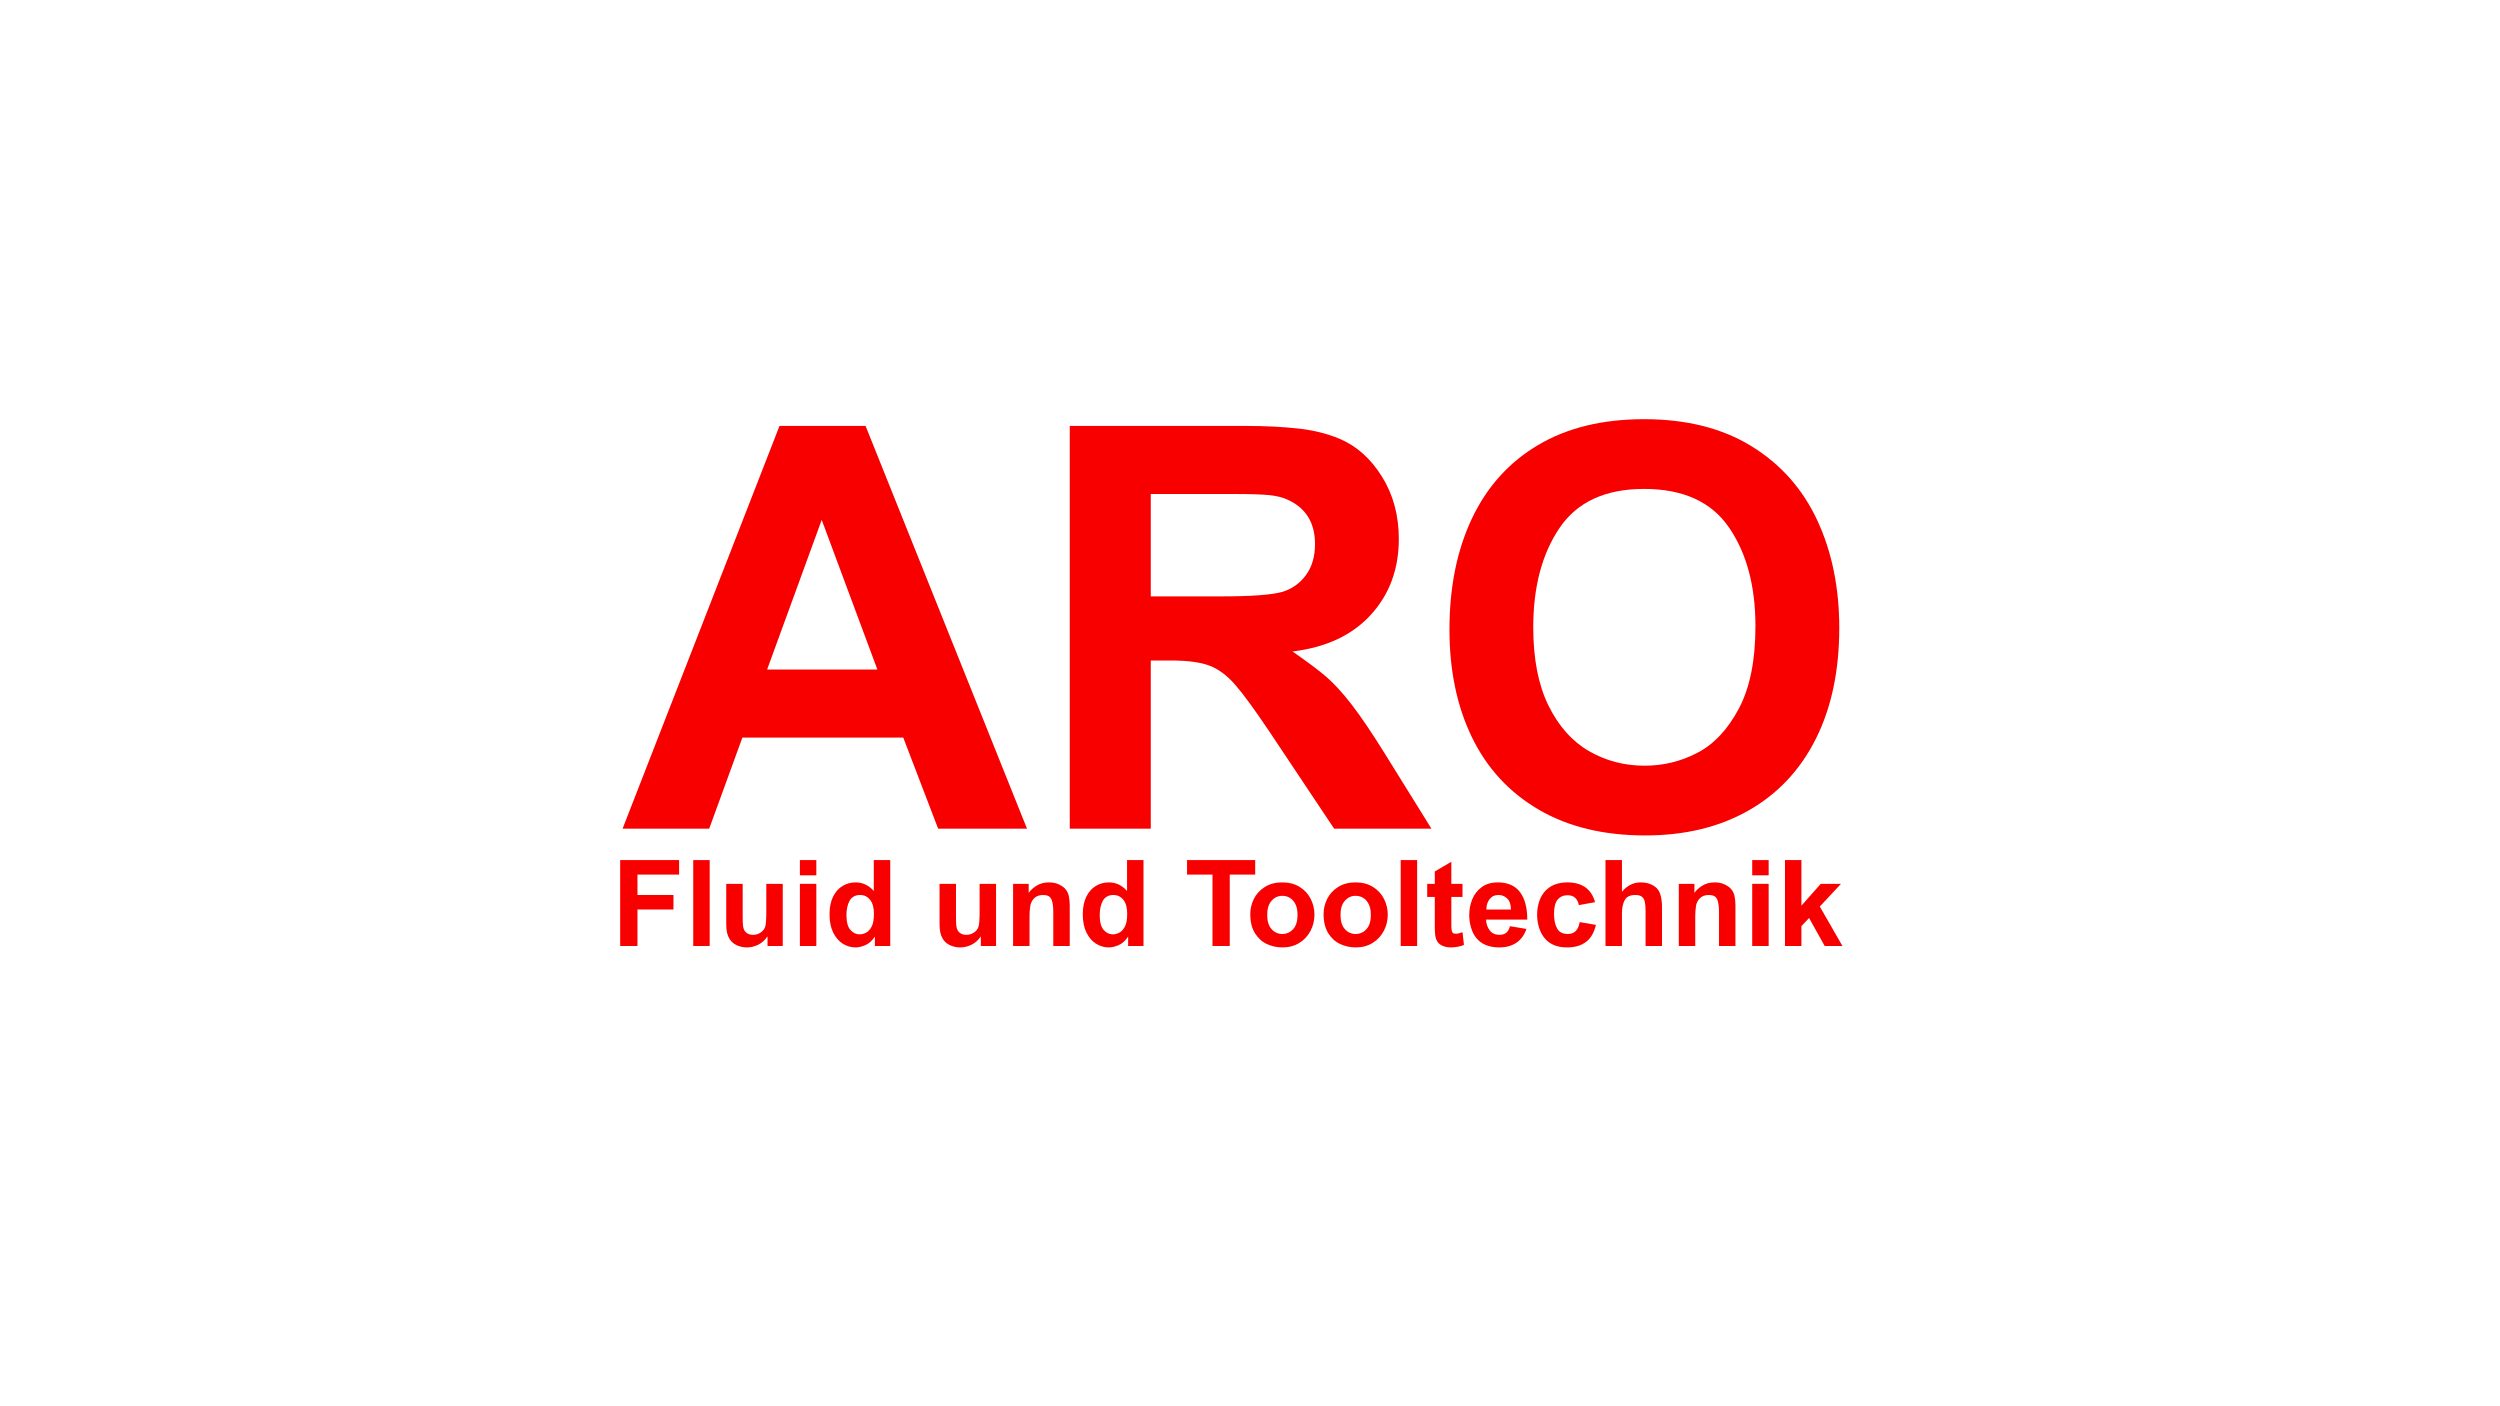 <svg xmlns="http://www.w3.org/2000/svg" xmlns:xlink="http://www.w3.org/1999/xlink" width="1920" viewBox="0 0 1440 810" height="1080" preserveAspectRatio="xMidYMid meet"><defs></defs><g id="fcb21971c1"><g style="fill:#f80000;fill-opacity:1;"><g transform="translate(358.603, 477.325)"><path style="stroke:none" d="M 232.953 0 L 181.766 0 L 161.672 -52.484 L 69.016 -52.484 L 49.891 0 L 0 0 L 90.391 -231.984 L 139.969 -231.984 Z M 83.266 -91.688 L 146.766 -91.688 L 114.703 -177.875 Z M 83.266 -91.688 "></path></g></g><g style="fill:#f80000;fill-opacity:1;"><g transform="translate(592.531, 477.325)"><path style="stroke:none" d="M 179.172 -224.531 C 188.891 -220.426 196.988 -213.188 203.469 -202.812 C 209.945 -192.445 213.188 -180.461 213.188 -166.859 C 213.188 -149.578 207.836 -135.051 197.141 -123.281 C 186.453 -111.508 171.391 -104.438 151.953 -102.062 C 160.379 -96.227 166.805 -91.422 171.234 -87.641 C 175.66 -83.859 180.52 -78.566 185.812 -71.766 C 191.102 -64.961 197.641 -55.297 205.422 -42.766 L 231.984 0 L 175.938 0 L 138.344 -56.375 C 129.926 -68.906 123.395 -77.816 118.75 -83.109 C 114.102 -88.398 109.188 -92.016 104 -93.953 C 98.82 -95.898 91.477 -96.875 81.969 -96.875 L 70.312 -96.875 L 70.312 0 L 23.656 0 L 23.656 -231.984 L 125.062 -231.984 C 136.082 -231.984 146.07 -231.492 155.031 -230.516 C 164 -229.547 172.047 -227.551 179.172 -224.531 Z M 146.125 -136.406 C 151.738 -138.133 156.273 -141.375 159.734 -146.125 C 163.191 -150.875 164.922 -156.812 164.922 -163.938 C 164.922 -176.25 159.629 -184.785 149.047 -189.547 C 146.234 -190.836 142.773 -191.695 138.672 -192.125 C 134.566 -192.562 127.547 -192.781 117.609 -192.781 L 70.312 -192.781 L 70.312 -133.812 L 111.453 -133.812 C 128.305 -133.812 139.863 -134.676 146.125 -136.406 Z M 146.125 -136.406 "></path></g></g><g style="fill:#f80000;fill-opacity:1;"><g transform="translate(820.951, 477.325)"><path style="stroke:none" d="M 126.031 -235.875 C 150.438 -235.875 171.062 -230.688 187.906 -220.312 C 204.758 -209.945 217.398 -195.691 225.828 -177.547 C 234.254 -159.41 238.469 -138.785 238.469 -115.672 C 238.469 -91.047 233.984 -69.77 225.016 -51.844 C 216.055 -33.914 203.148 -20.145 186.297 -10.531 C 169.453 -0.914 149.582 3.891 126.688 3.891 C 102.707 3.891 82.238 -1.078 65.281 -11.016 C 48.332 -20.953 35.535 -34.828 26.891 -52.641 C 18.254 -70.461 13.938 -91.148 13.938 -114.703 C 13.938 -139.109 18.254 -160.438 26.891 -178.688 C 35.535 -196.938 48.227 -211.031 64.969 -220.969 C 81.707 -230.906 102.062 -235.875 126.031 -235.875 Z M 62.203 -115.984 C 62.203 -97.848 65.117 -82.836 70.953 -70.953 C 76.785 -59.078 84.562 -50.328 94.281 -44.703 C 104 -39.086 114.691 -36.281 126.359 -36.281 C 137.16 -36.281 147.312 -38.766 156.812 -43.734 C 166.32 -48.703 174.258 -57.18 180.625 -69.172 C 187 -81.16 190.188 -96.984 190.188 -116.641 C 190.188 -139.754 185.109 -158.707 174.953 -173.5 C 164.805 -188.301 148.5 -195.703 126.031 -195.703 C 103.781 -195.703 87.578 -188.25 77.422 -173.344 C 67.273 -158.438 62.203 -139.316 62.203 -115.984 Z M 62.203 -115.984 "></path></g></g><g style="fill:#f80000;fill-opacity:1;"><g transform="translate(352.115, 544.888)"><path style="stroke:none" d="M 39.047 -41.125 L 15.062 -41.125 L 15.062 -29.375 L 35.797 -29.375 L 35.797 -21.016 L 15.062 -21.016 L 15.062 0 L 5.109 0 L 5.109 -49.484 L 39.047 -49.484 Z M 39.047 -41.125 "></path></g></g><g style="fill:#f80000;fill-opacity:1;"><g transform="translate(394.337, 544.888)"><path style="stroke:none" d="M 14.438 0 L 4.969 0 L 4.969 -49.484 L 14.438 -49.484 Z M 14.438 0 "></path></g></g><g style="fill:#f80000;fill-opacity:1;"><g transform="translate(413.547, 544.888)"><path style="stroke:none" d="M 14.234 -17.422 C 14.234 -14.879 14.289 -13.031 14.406 -11.875 C 14.52 -10.727 14.766 -9.812 15.141 -9.125 C 15.547 -8.344 16.176 -7.695 17.031 -7.188 C 17.883 -6.676 18.938 -6.422 20.188 -6.422 C 21.844 -6.422 23.336 -6.879 24.672 -7.797 C 26.004 -8.723 26.859 -9.859 27.234 -11.203 C 27.641 -12.535 27.844 -15.391 27.844 -19.766 L 27.844 -35.797 L 37.312 -35.797 L 37.312 0 L 28.547 0 L 28.547 -5.391 L 28.406 -5.391 C 27.07 -3.359 25.344 -1.812 23.219 -0.75 C 21.102 0.301 18.914 0.828 16.656 0.828 C 14.625 0.828 12.695 0.414 10.875 -0.406 C 9.062 -1.238 7.672 -2.441 6.703 -4.016 C 6.016 -5.117 5.52 -6.336 5.219 -7.672 C 4.914 -9.004 4.766 -10.688 4.766 -12.719 L 4.766 -35.797 L 14.234 -35.797 Z M 14.234 -17.422 "></path></g></g><g style="fill:#f80000;fill-opacity:1;"><g transform="translate(455.769, 544.888)"><path style="stroke:none" d="M 14.438 -40.703 L 4.969 -40.703 L 4.969 -49.484 L 14.438 -49.484 Z M 14.438 0 L 4.969 0 L 4.969 -35.797 L 14.438 -35.797 Z M 14.438 0 "></path></g></g><g style="fill:#f80000;fill-opacity:1;"><g transform="translate(474.98, 544.888)"><path style="stroke:none" d="M 37.797 -49.484 L 37.797 0 L 28.953 0 L 28.953 -5.25 L 28.812 -5.25 C 27.289 -2.945 25.504 -1.359 23.453 -0.484 C 21.41 0.391 19.535 0.828 17.828 0.828 C 15.203 0.828 12.75 0.113 10.469 -1.312 C 8.188 -2.738 6.344 -4.879 4.938 -7.734 C 3.531 -10.598 2.828 -14.102 2.828 -18.25 C 2.828 -22.25 3.504 -25.629 4.859 -28.391 C 6.223 -31.16 8.047 -33.223 10.328 -34.578 C 12.609 -35.941 15.133 -36.625 17.906 -36.625 C 21.957 -36.625 25.43 -34.969 28.328 -31.656 L 28.328 -49.484 Z M 12.578 -17.828 C 12.578 -13.867 13.32 -11.023 14.812 -9.297 C 16.312 -7.566 18.078 -6.703 20.109 -6.703 C 21.359 -6.703 22.613 -7.023 23.875 -7.672 C 25.145 -8.316 26.238 -9.535 27.156 -11.328 C 27.988 -12.941 28.406 -15.383 28.406 -18.656 C 28.406 -22.113 27.664 -24.766 26.188 -26.609 C 24.719 -28.453 22.785 -29.375 20.391 -29.375 L 20.047 -29.375 C 17.367 -29.238 15.453 -28.07 14.297 -25.875 C 13.148 -23.688 12.578 -21.004 12.578 -17.828 Z M 12.578 -17.828 "></path></g></g><g style="fill:#f80000;fill-opacity:1;"><g transform="translate(517.202, 544.888)"><path style="stroke:none" d=""></path></g></g><g style="fill:#f80000;fill-opacity:1;"><g transform="translate(536.412, 544.888)"><path style="stroke:none" d="M 14.234 -17.422 C 14.234 -14.879 14.289 -13.031 14.406 -11.875 C 14.52 -10.727 14.766 -9.812 15.141 -9.125 C 15.547 -8.344 16.176 -7.695 17.031 -7.188 C 17.883 -6.676 18.938 -6.422 20.188 -6.422 C 21.844 -6.422 23.336 -6.879 24.672 -7.797 C 26.004 -8.723 26.859 -9.859 27.234 -11.203 C 27.641 -12.535 27.844 -15.391 27.844 -19.766 L 27.844 -35.797 L 37.312 -35.797 L 37.312 0 L 28.547 0 L 28.547 -5.391 L 28.406 -5.391 C 27.07 -3.359 25.344 -1.812 23.219 -0.75 C 21.102 0.301 18.914 0.828 16.656 0.828 C 14.625 0.828 12.695 0.414 10.875 -0.406 C 9.062 -1.238 7.672 -2.441 6.703 -4.016 C 6.016 -5.117 5.52 -6.336 5.219 -7.672 C 4.914 -9.004 4.766 -10.688 4.766 -12.719 L 4.766 -35.797 L 14.234 -35.797 Z M 14.234 -17.422 "></path></g></g><g style="fill:#f80000;fill-opacity:1;"><g transform="translate(578.634, 544.888)"><path style="stroke:none" d="M 25.578 -36.625 C 27.691 -36.625 29.531 -36.266 31.094 -35.547 C 32.664 -34.836 33.91 -34 34.828 -33.031 C 35.93 -31.832 36.656 -30.414 37 -28.781 C 37.352 -27.145 37.531 -25.336 37.531 -23.359 L 37.531 0 L 28.062 0 L 28.062 -19.562 C 28.062 -22.875 27.691 -25.336 26.953 -26.953 C 26.211 -28.566 24.645 -29.375 22.25 -29.375 C 19.988 -29.375 18.238 -28.727 17 -27.438 C 15.758 -26.145 15.023 -24.645 14.797 -22.938 C 14.648 -21.832 14.539 -20.844 14.469 -19.969 C 14.406 -19.094 14.375 -18.102 14.375 -17 L 14.375 0 L 4.906 0 L 4.906 -35.797 L 13.891 -35.797 L 13.891 -30.547 C 14.898 -32.066 16.406 -33.457 18.406 -34.719 C 20.414 -35.988 22.805 -36.625 25.578 -36.625 Z M 25.578 -36.625 "></path></g></g><g style="fill:#f80000;fill-opacity:1;"><g transform="translate(620.856, 544.888)"><path style="stroke:none" d="M 37.797 -49.484 L 37.797 0 L 28.953 0 L 28.953 -5.25 L 28.812 -5.25 C 27.289 -2.945 25.504 -1.359 23.453 -0.484 C 21.41 0.391 19.535 0.828 17.828 0.828 C 15.203 0.828 12.75 0.113 10.469 -1.312 C 8.188 -2.738 6.344 -4.879 4.938 -7.734 C 3.531 -10.598 2.828 -14.102 2.828 -18.25 C 2.828 -22.25 3.504 -25.629 4.859 -28.391 C 6.223 -31.16 8.047 -33.223 10.328 -34.578 C 12.609 -35.941 15.133 -36.625 17.906 -36.625 C 21.957 -36.625 25.43 -34.969 28.328 -31.656 L 28.328 -49.484 Z M 12.578 -17.828 C 12.578 -13.867 13.32 -11.023 14.812 -9.297 C 16.312 -7.566 18.078 -6.703 20.109 -6.703 C 21.359 -6.703 22.613 -7.023 23.875 -7.672 C 25.145 -8.316 26.238 -9.535 27.156 -11.328 C 27.988 -12.941 28.406 -15.383 28.406 -18.656 C 28.406 -22.113 27.664 -24.766 26.188 -26.609 C 24.719 -28.453 22.785 -29.375 20.391 -29.375 L 20.047 -29.375 C 17.367 -29.238 15.453 -28.07 14.297 -25.875 C 13.148 -23.688 12.578 -21.004 12.578 -17.828 Z M 12.578 -17.828 "></path></g></g><g style="fill:#f80000;fill-opacity:1;"><g transform="translate(663.078, 544.888)"><path style="stroke:none" d=""></path></g></g><g style="fill:#f80000;fill-opacity:1;"><g transform="translate(682.289, 544.888)"><path style="stroke:none" d="M 40.703 -41.125 L 26.047 -41.125 L 26.047 0 L 16.109 0 L 16.109 -41.125 L 1.453 -41.125 L 1.453 -49.484 L 40.703 -49.484 Z M 40.703 -41.125 "></path></g></g><g style="fill:#f80000;fill-opacity:1;"><g transform="translate(717.393, 544.888)"><path style="stroke:none" d="M 21.219 -36.625 C 25.082 -36.625 28.422 -35.75 31.234 -34 C 34.047 -32.25 36.164 -29.945 37.594 -27.094 C 39.02 -24.238 39.734 -21.219 39.734 -18.031 C 39.734 -14.719 38.984 -11.617 37.484 -8.734 C 35.992 -5.859 33.852 -3.547 31.062 -1.797 C 28.281 -0.047 25.02 0.828 21.281 0.828 C 18.102 0.828 15.109 0.172 12.297 -1.141 C 9.484 -2.453 7.191 -4.547 5.422 -7.422 C 3.648 -10.305 2.766 -13.961 2.766 -18.391 C 2.766 -21.473 3.469 -24.406 4.875 -27.188 C 6.281 -29.977 8.375 -32.25 11.156 -34 C 13.945 -35.75 17.301 -36.625 21.219 -36.625 Z M 12.516 -17.906 C 12.516 -14.312 13.352 -11.578 15.031 -9.703 C 16.707 -7.836 18.77 -6.906 21.219 -6.906 C 23.656 -6.906 25.727 -7.828 27.438 -9.672 C 29.145 -11.516 30 -14.281 30 -17.969 C 30 -21.375 29.18 -24.047 27.547 -25.984 C 25.91 -27.922 23.773 -28.891 21.141 -28.891 C 18.742 -28.891 16.707 -27.941 15.031 -26.047 C 13.352 -24.16 12.516 -21.445 12.516 -17.906 Z M 12.516 -17.906 "></path></g></g><g style="fill:#f80000;fill-opacity:1;"><g transform="translate(759.614, 544.888)"><path style="stroke:none" d="M 21.219 -36.625 C 25.082 -36.625 28.422 -35.75 31.234 -34 C 34.047 -32.25 36.164 -29.945 37.594 -27.094 C 39.02 -24.238 39.734 -21.219 39.734 -18.031 C 39.734 -14.719 38.984 -11.617 37.484 -8.734 C 35.992 -5.859 33.852 -3.547 31.062 -1.797 C 28.281 -0.047 25.02 0.828 21.281 0.828 C 18.102 0.828 15.109 0.172 12.297 -1.141 C 9.484 -2.453 7.191 -4.547 5.422 -7.422 C 3.648 -10.305 2.766 -13.961 2.766 -18.391 C 2.766 -21.473 3.469 -24.406 4.875 -27.188 C 6.281 -29.977 8.375 -32.25 11.156 -34 C 13.945 -35.75 17.301 -36.625 21.219 -36.625 Z M 12.516 -17.906 C 12.516 -14.312 13.352 -11.578 15.031 -9.703 C 16.707 -7.836 18.77 -6.906 21.219 -6.906 C 23.656 -6.906 25.727 -7.828 27.438 -9.672 C 29.145 -11.516 30 -14.281 30 -17.969 C 30 -21.375 29.18 -24.047 27.547 -25.984 C 25.91 -27.922 23.773 -28.891 21.141 -28.891 C 18.742 -28.891 16.707 -27.941 15.031 -26.047 C 13.352 -24.16 12.516 -21.445 12.516 -17.906 Z M 12.516 -17.906 "></path></g></g><g style="fill:#f80000;fill-opacity:1;"><g transform="translate(801.836, 544.888)"><path style="stroke:none" d="M 14.438 0 L 4.969 0 L 4.969 -49.484 L 14.438 -49.484 Z M 14.438 0 "></path></g></g><g style="fill:#f80000;fill-opacity:1;"><g transform="translate(821.047, 544.888)"><path style="stroke:none" d="M 14.922 -35.797 L 21.359 -35.797 L 21.359 -28.266 L 14.922 -28.266 L 14.922 -12.516 C 14.922 -10.992 14.977 -9.863 15.094 -9.125 C 15.207 -8.383 15.445 -7.852 15.812 -7.531 C 16.188 -7.207 16.766 -7.047 17.547 -7.047 C 18.516 -7.047 19.785 -7.348 21.359 -7.953 L 22.188 -0.625 C 21.219 -0.164 20.039 0.188 18.656 0.438 C 17.281 0.695 15.969 0.828 14.719 0.828 C 12.926 0.828 11.336 0.531 9.953 -0.062 C 8.566 -0.664 7.551 -1.473 6.906 -2.484 C 6.219 -3.641 5.789 -4.922 5.625 -6.328 C 5.469 -7.734 5.391 -9.492 5.391 -11.609 L 5.391 -28.266 L 1.031 -28.266 L 1.031 -35.797 L 5.391 -35.797 L 5.391 -42.922 L 14.922 -48.516 Z M 14.922 -35.797 "></path></g></g><g style="fill:#f80000;fill-opacity:1;"><g transform="translate(844.058, 544.888)"><path style="stroke:none" d="M 18.656 -36.625 C 24.375 -36.625 28.633 -34.77 31.438 -31.062 C 34.25 -27.352 35.656 -22.066 35.656 -15.203 L 11.891 -15.203 C 11.984 -12.805 12.688 -10.742 14 -9.016 C 15.312 -7.285 17.211 -6.422 19.703 -6.422 C 21.266 -6.422 22.539 -6.82 23.531 -7.625 C 24.52 -8.438 25.242 -9.695 25.703 -11.406 L 35.172 -9.812 C 33.973 -6.312 32.035 -3.66 29.359 -1.859 C 26.691 -0.066 23.426 0.828 19.562 0.828 C 13.801 0.828 9.445 -0.898 6.5 -4.359 C 5.113 -5.961 4.051 -7.984 3.312 -10.422 C 2.582 -12.867 2.219 -15.289 2.219 -17.688 C 2.219 -20.957 2.801 -24.031 3.969 -26.906 C 5.145 -29.789 6.961 -32.129 9.422 -33.922 C 11.891 -35.723 14.969 -36.625 18.656 -36.625 Z M 12.094 -21.016 L 26.266 -21.016 C 26.211 -23.91 25.484 -26.023 24.078 -27.359 C 22.68 -28.703 21.035 -29.375 19.141 -29.375 C 16.93 -29.375 15.203 -28.578 13.953 -26.984 C 12.711 -25.398 12.094 -23.41 12.094 -21.016 Z M 12.094 -21.016 "></path></g></g><g style="fill:#f80000;fill-opacity:1;"><g transform="translate(882.48, 544.888)"><path style="stroke:none" d="M 7.188 -31.234 C 10.27 -34.828 14.645 -36.625 20.312 -36.625 C 28.844 -36.625 34.164 -32.82 36.281 -25.219 L 26.953 -23.562 C 26.172 -27.344 24.004 -29.234 20.453 -29.234 C 18.055 -29.234 16.156 -28.398 14.75 -26.734 C 13.344 -25.078 12.641 -22.383 12.641 -18.656 C 12.641 -15.02 13.238 -12.148 14.438 -10.047 C 15.633 -7.953 17.688 -6.906 20.594 -6.906 C 22.477 -6.906 23.984 -7.469 25.109 -8.594 C 26.242 -9.727 27.02 -11.445 27.438 -13.75 L 36.766 -12.156 C 34.828 -3.5 29.273 0.828 20.109 0.828 C 14.672 0.828 10.477 -0.828 7.531 -4.141 C 6.008 -5.848 4.859 -7.922 4.078 -10.359 C 3.297 -12.805 2.906 -15.32 2.906 -17.906 C 2.906 -20.57 3.27 -23.055 4 -25.359 C 4.738 -27.66 5.801 -29.617 7.188 -31.234 Z M 7.188 -31.234 "></path></g></g><g style="fill:#f80000;fill-opacity:1;"><g transform="translate(919.864, 544.888)"><path style="stroke:none" d="M 14.375 -31.234 C 15.988 -33.129 17.68 -34.5 19.453 -35.344 C 21.223 -36.195 23.145 -36.625 25.219 -36.625 C 27.207 -36.625 28.973 -36.32 30.516 -35.719 C 32.055 -35.125 33.332 -34.344 34.344 -33.375 C 36.414 -31.352 37.453 -27.625 37.453 -22.188 L 37.453 0 L 27.984 0 L 27.984 -20.188 C 27.984 -22.344 27.844 -24.066 27.562 -25.359 C 27.289 -26.648 26.738 -27.641 25.906 -28.328 C 25.082 -29.023 23.816 -29.375 22.109 -29.375 C 19.117 -29.375 17.082 -28.406 16 -26.469 C 14.914 -24.531 14.375 -21.953 14.375 -18.734 L 14.375 0 L 4.906 0 L 4.906 -49.484 L 14.375 -49.484 Z M 14.375 -31.234 "></path></g></g><g style="fill:#f80000;fill-opacity:1;"><g transform="translate(962.086, 544.888)"><path style="stroke:none" d="M 25.578 -36.625 C 27.691 -36.625 29.531 -36.266 31.094 -35.547 C 32.664 -34.836 33.91 -34 34.828 -33.031 C 35.93 -31.832 36.656 -30.414 37 -28.781 C 37.352 -27.145 37.531 -25.336 37.531 -23.359 L 37.531 0 L 28.062 0 L 28.062 -19.562 C 28.062 -22.875 27.691 -25.336 26.953 -26.953 C 26.211 -28.566 24.645 -29.375 22.25 -29.375 C 19.988 -29.375 18.238 -28.727 17 -27.438 C 15.758 -26.145 15.023 -24.645 14.797 -22.938 C 14.648 -21.832 14.539 -20.844 14.469 -19.969 C 14.406 -19.094 14.375 -18.102 14.375 -17 L 14.375 0 L 4.906 0 L 4.906 -35.797 L 13.891 -35.797 L 13.891 -30.547 C 14.898 -32.066 16.406 -33.457 18.406 -34.719 C 20.414 -35.988 22.805 -36.625 25.578 -36.625 Z M 25.578 -36.625 "></path></g></g><g style="fill:#f80000;fill-opacity:1;"><g transform="translate(1004.308, 544.888)"><path style="stroke:none" d="M 14.438 -40.703 L 4.969 -40.703 L 4.969 -49.484 L 14.438 -49.484 Z M 14.438 0 L 4.969 0 L 4.969 -35.797 L 14.438 -35.797 Z M 14.438 0 "></path></g></g><g style="fill:#f80000;fill-opacity:1;"><g transform="translate(1023.519, 544.888)"><path style="stroke:none" d="M 14.094 -23.219 L 25.219 -35.797 L 36.906 -35.797 L 24.672 -22.734 L 37.734 0 L 27.5 0 L 18.516 -16.109 L 14.094 -11.469 L 14.094 0 L 4.625 0 L 4.625 -49.484 L 14.094 -49.484 Z M 14.094 -23.219 "></path></g></g><g style="fill:#f80000;fill-opacity:1;"><g transform="translate(1061.953, 544.888)"><path style="stroke:none" d=""></path></g></g></g></svg>